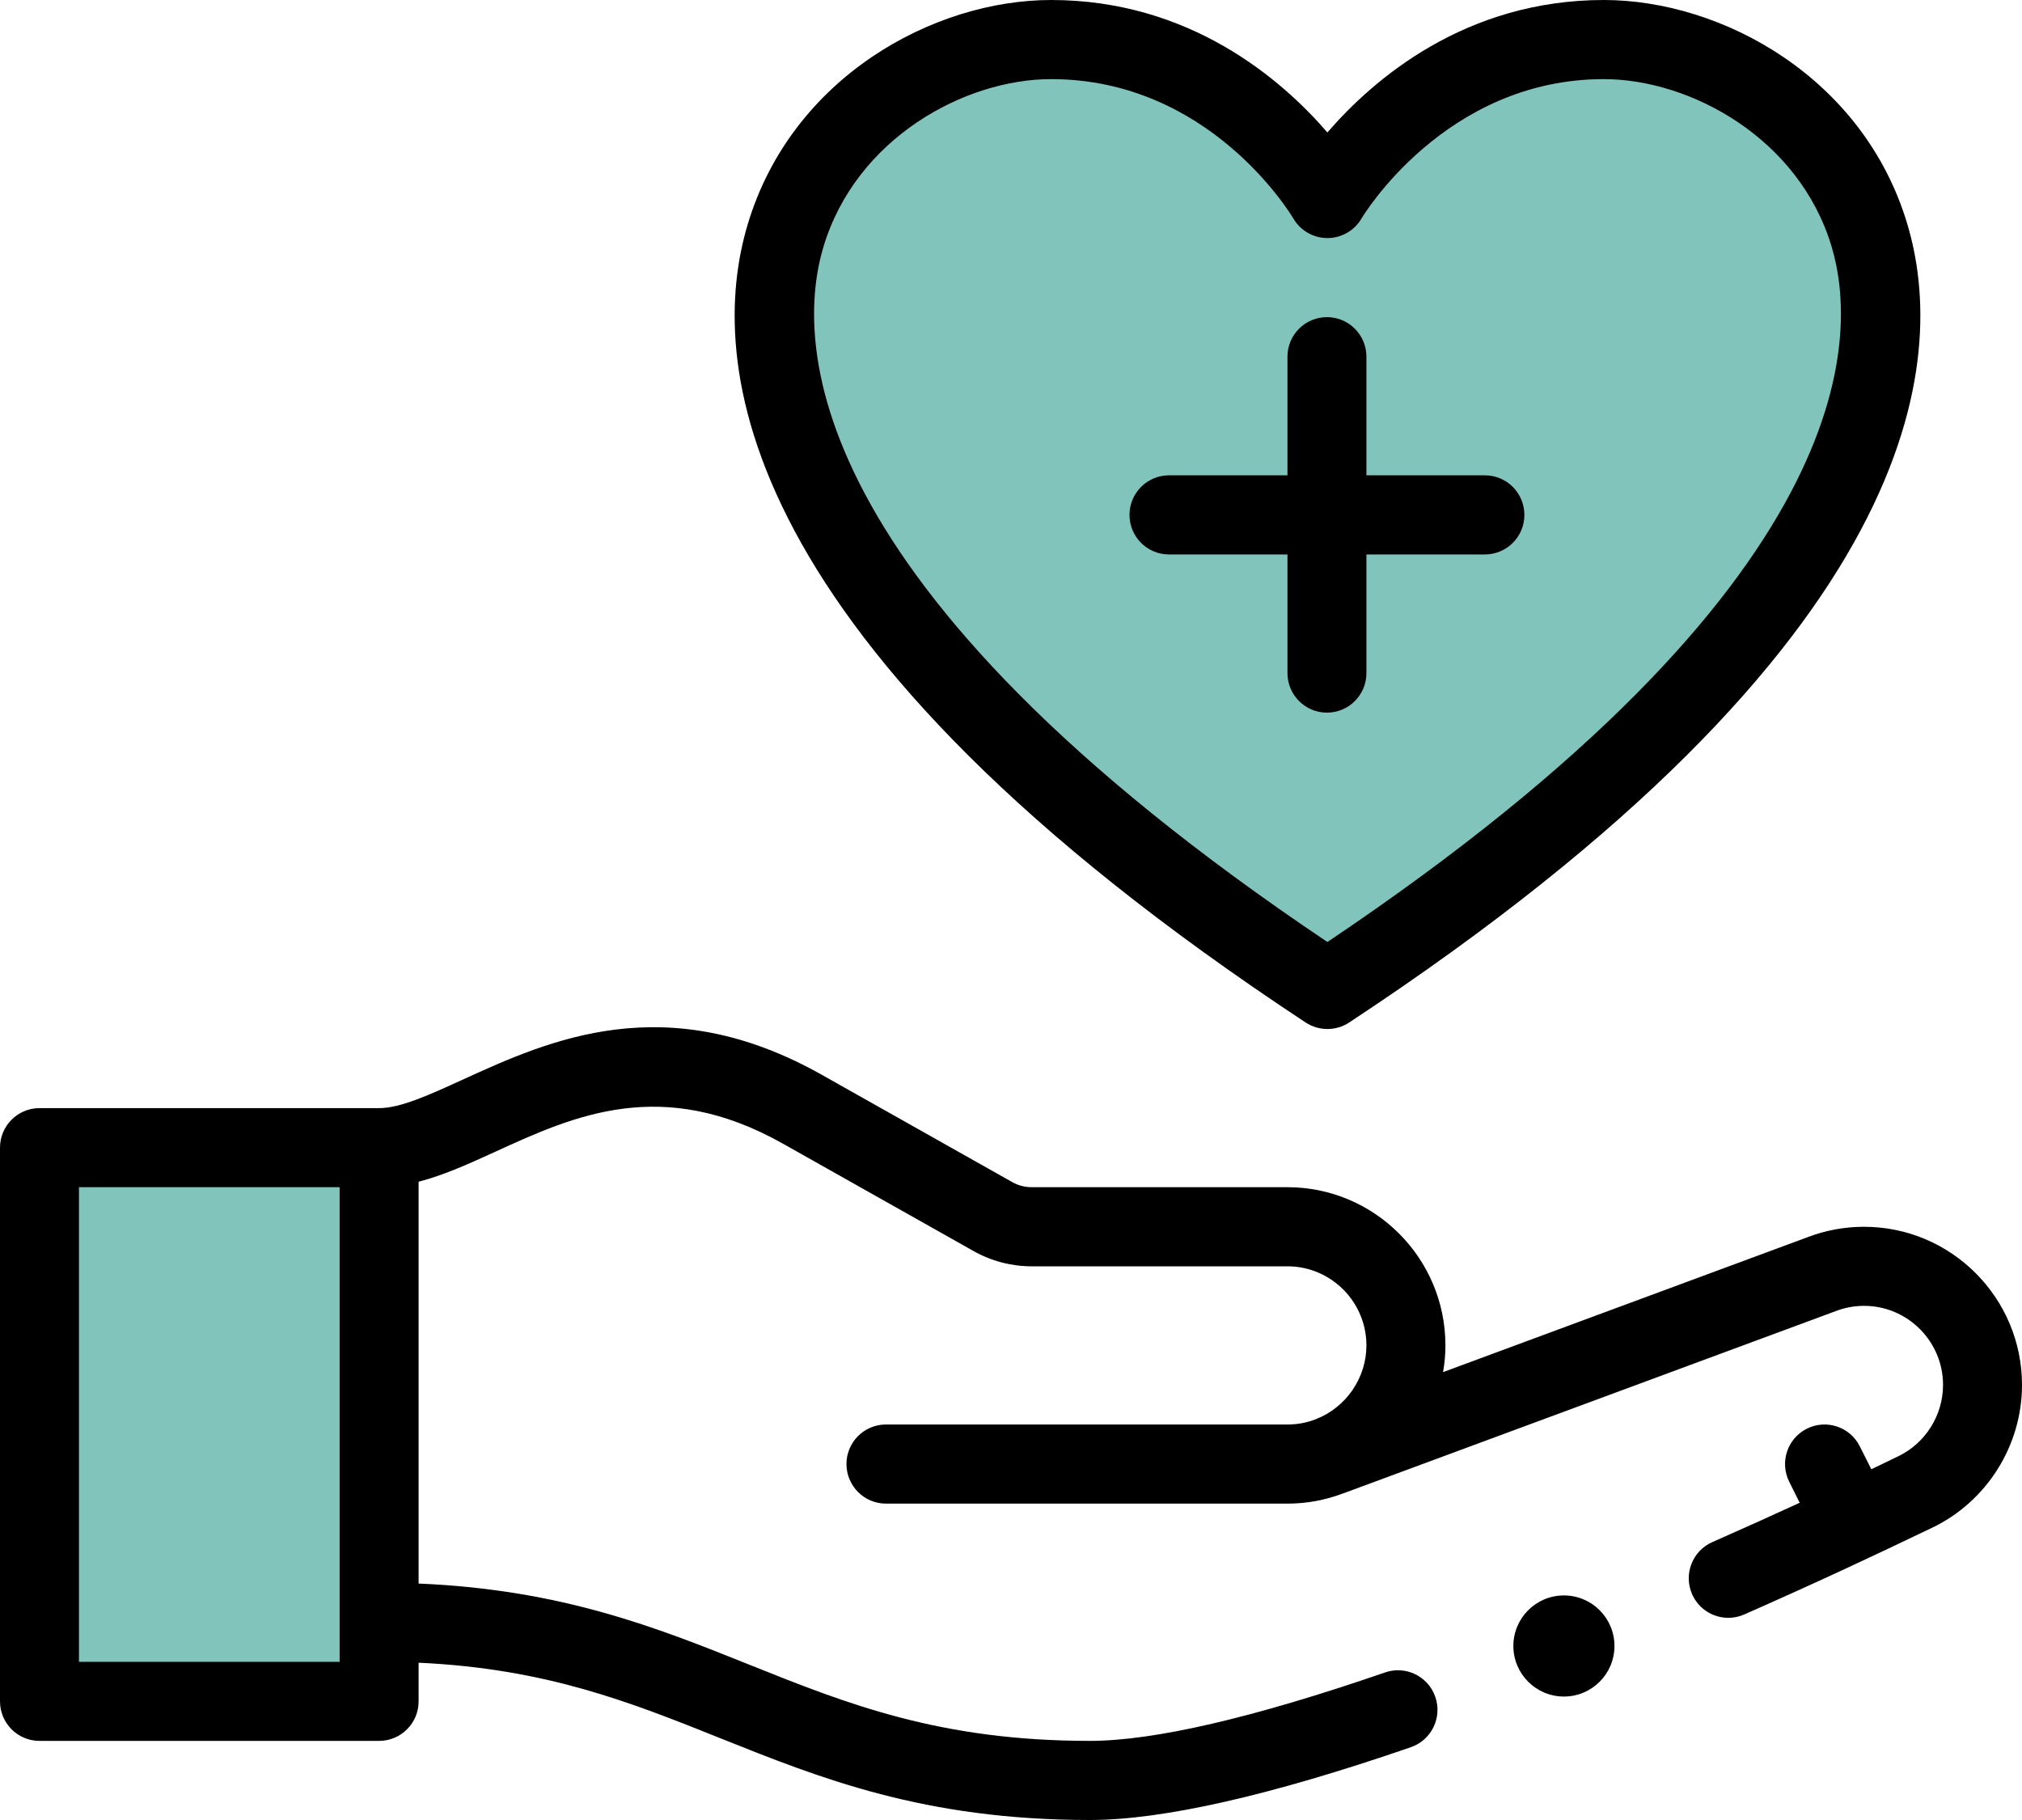 <?xml version="1.0" encoding="UTF-8"?>
<svg width="40px" height="36px" viewBox="0 0 40 36" version="1.1" xmlns="http://www.w3.org/2000/svg" xmlns:xlink="http://www.w3.org/1999/xlink">
    <title>F90D4E88-80C1-471E-891B-CA34050F6B8B</title>
    <g id="Pages" stroke="none" stroke-width="1" fill="none" fill-rule="evenodd">
        <g id="1---Car-Insurance" transform="translate(-955, -2431)" fill-rule="nonzero">
            <g id="Group-6" transform="translate(75, 2309)">
                <g id="ic_healthcare" transform="translate(880, 122)">
                    <g id="Group" transform="translate(0.781, 0.782)">
                        <path d="M25.536,28.018 L25.536,28.018 L35.245,24.425 C36.771,23.831 38.438,24.956 38.438,26.613 C38.438,27.55 37.889,28.359 37.096,28.735 C36.94,28.808 25.469,34.435 20.781,34.435 C14.531,34.435 12.969,31.306 6.719,31.306 L6.719,21.919 C8.6,21.919 11.094,18.907 15.09,21.158 L18.862,23.282 C19.096,23.415 19.359,23.483 19.628,23.483 L24.688,23.483 C25.982,23.483 27.031,24.534 27.031,25.83 C27.031,26.827 26.411,27.678 25.536,28.018 Z" id="Path"></path>
                        <path d="M30.945,0 C35.82,0 42.498,7.576 25.478,18.79 C8.429,7.557 15.177,0 20.012,0 C23.641,0 25.478,3.144 25.478,3.144 C25.478,3.144 27.315,0 30.945,0 Z" id="Path" fill="#80C4BC"></path>
                        <polygon id="Path" fill="#80C4BC" points="6.719 32.871 0 32.871 0 21.919 6.719 21.919"></polygon>
                    </g>
                    <g id="Group" fill="#000000">
                        <path d="M0.781,34.435 L7.5,34.435 C7.931,34.435 8.281,34.085 8.281,33.653 L8.281,32.889 C10.807,33.004 12.48,33.674 14.241,34.379 C16.23,35.176 18.287,36 21.562,36 C23.001,36 25.137,35.516 27.91,34.56 C28.318,34.419 28.535,33.974 28.394,33.566 C28.254,33.157 27.809,32.94 27.401,33.081 C24.792,33.98 22.828,34.435 21.562,34.435 C18.588,34.435 16.758,33.703 14.821,32.927 C12.995,32.195 11.112,31.442 8.281,31.323 L8.281,23.375 C8.782,23.245 9.287,23.015 9.81,22.776 C11.35,22.072 13.096,21.274 15.488,22.622 L19.259,24.746 C19.609,24.944 20.007,25.048 20.409,25.048 L25.469,25.048 C26.33,25.048 27.031,25.75 27.031,26.613 C27.031,27.253 26.631,27.839 26.032,28.071 C25.853,28.142 25.664,28.177 25.469,28.177 L17.527,28.177 C17.095,28.177 16.745,28.527 16.745,28.959 C16.745,29.391 17.095,29.742 17.527,29.742 L25.469,29.742 C25.849,29.742 26.219,29.673 26.569,29.54 C26.575,29.538 26.582,29.537 26.588,29.534 C26.588,29.534 36.305,25.938 36.31,25.936 C36.49,25.866 36.68,25.83 36.875,25.83 C37.737,25.83 38.438,26.532 38.438,27.395 C38.438,27.997 38.086,28.552 37.545,28.809 C37.411,28.874 37.277,28.939 37.019,29.062 L36.792,28.61 C36.6,28.223 36.13,28.066 35.744,28.26 C35.358,28.453 35.202,28.923 35.395,29.309 L35.602,29.725 C35.091,29.96 34.51,30.223 33.874,30.503 C33.479,30.677 33.3,31.138 33.474,31.534 C33.648,31.93 34.109,32.108 34.504,31.935 C36.04,31.257 37.057,30.777 38.212,30.224 C39.298,29.709 40,28.598 40,27.395 C40,25.669 38.598,24.266 36.875,24.266 C36.488,24.266 36.11,24.336 35.75,24.475 L28.547,27.141 C28.578,26.968 28.594,26.791 28.594,26.613 C28.594,24.887 27.192,23.483 25.469,23.483 L20.409,23.483 C20.275,23.483 20.143,23.449 20.026,23.383 L16.254,21.258 C13.169,19.521 10.853,20.58 9.161,21.352 C8.496,21.656 7.922,21.919 7.5,21.919 L0.781,21.919 C0.35,21.919 0,22.269 0,22.701 L0,33.653 C0,34.085 0.35,34.435 0.781,34.435 L0.781,34.435 Z M1.562,23.483 L6.719,23.483 L6.719,32.871 L1.562,32.871 L1.562,23.483 Z" id="Shape"></path>
                        <path d="M25.83,20.226 C25.96,20.311 26.11,20.354 26.259,20.354 C26.409,20.354 26.559,20.311 26.689,20.226 C38.149,12.676 38.526,7.089 37.731,4.431 C36.861,1.522 34.052,0 31.727,0 C28.98,0 27.164,1.572 26.259,2.62 C25.355,1.572 23.539,0 20.793,0 C18.47,0 15.663,1.525 14.791,4.439 C13.997,7.095 14.374,12.678 25.83,20.226 Z M16.288,4.888 C16.933,2.729 19.091,1.565 20.793,1.565 C23.909,1.565 25.515,4.204 25.586,4.323 C25.726,4.562 25.983,4.709 26.259,4.709 C26.537,4.709 26.794,4.561 26.934,4.321 C26.95,4.294 28.581,1.565 31.727,1.565 C33.431,1.565 35.59,2.727 36.234,4.88 C36.767,6.661 36.838,11.534 26.259,18.633 C15.685,11.537 15.756,6.667 16.288,4.888 Z" id="Shape"></path>
                        <path d="M23.125,10.967 L25.469,10.967 L25.469,13.314 C25.469,13.746 25.819,14.096 26.25,14.096 C26.681,14.096 27.031,13.746 27.031,13.314 L27.031,10.967 L29.375,10.967 C29.806,10.967 30.156,10.617 30.156,10.185 C30.156,9.753 29.806,9.402 29.375,9.402 L27.031,9.402 L27.031,7.055 C27.031,6.623 26.681,6.273 26.25,6.273 C25.819,6.273 25.469,6.623 25.469,7.055 L25.469,9.402 L23.125,9.402 C22.694,9.402 22.344,9.753 22.344,10.185 C22.344,10.617 22.694,10.967 23.125,10.967 Z" id="Path"></path>
                        <ellipse id="Oval" cx="30.938" cy="32.558" rx="1" ry="1"></ellipse>
                    </g>
                </g>
            </g>
        </g>
    </g>
</svg>